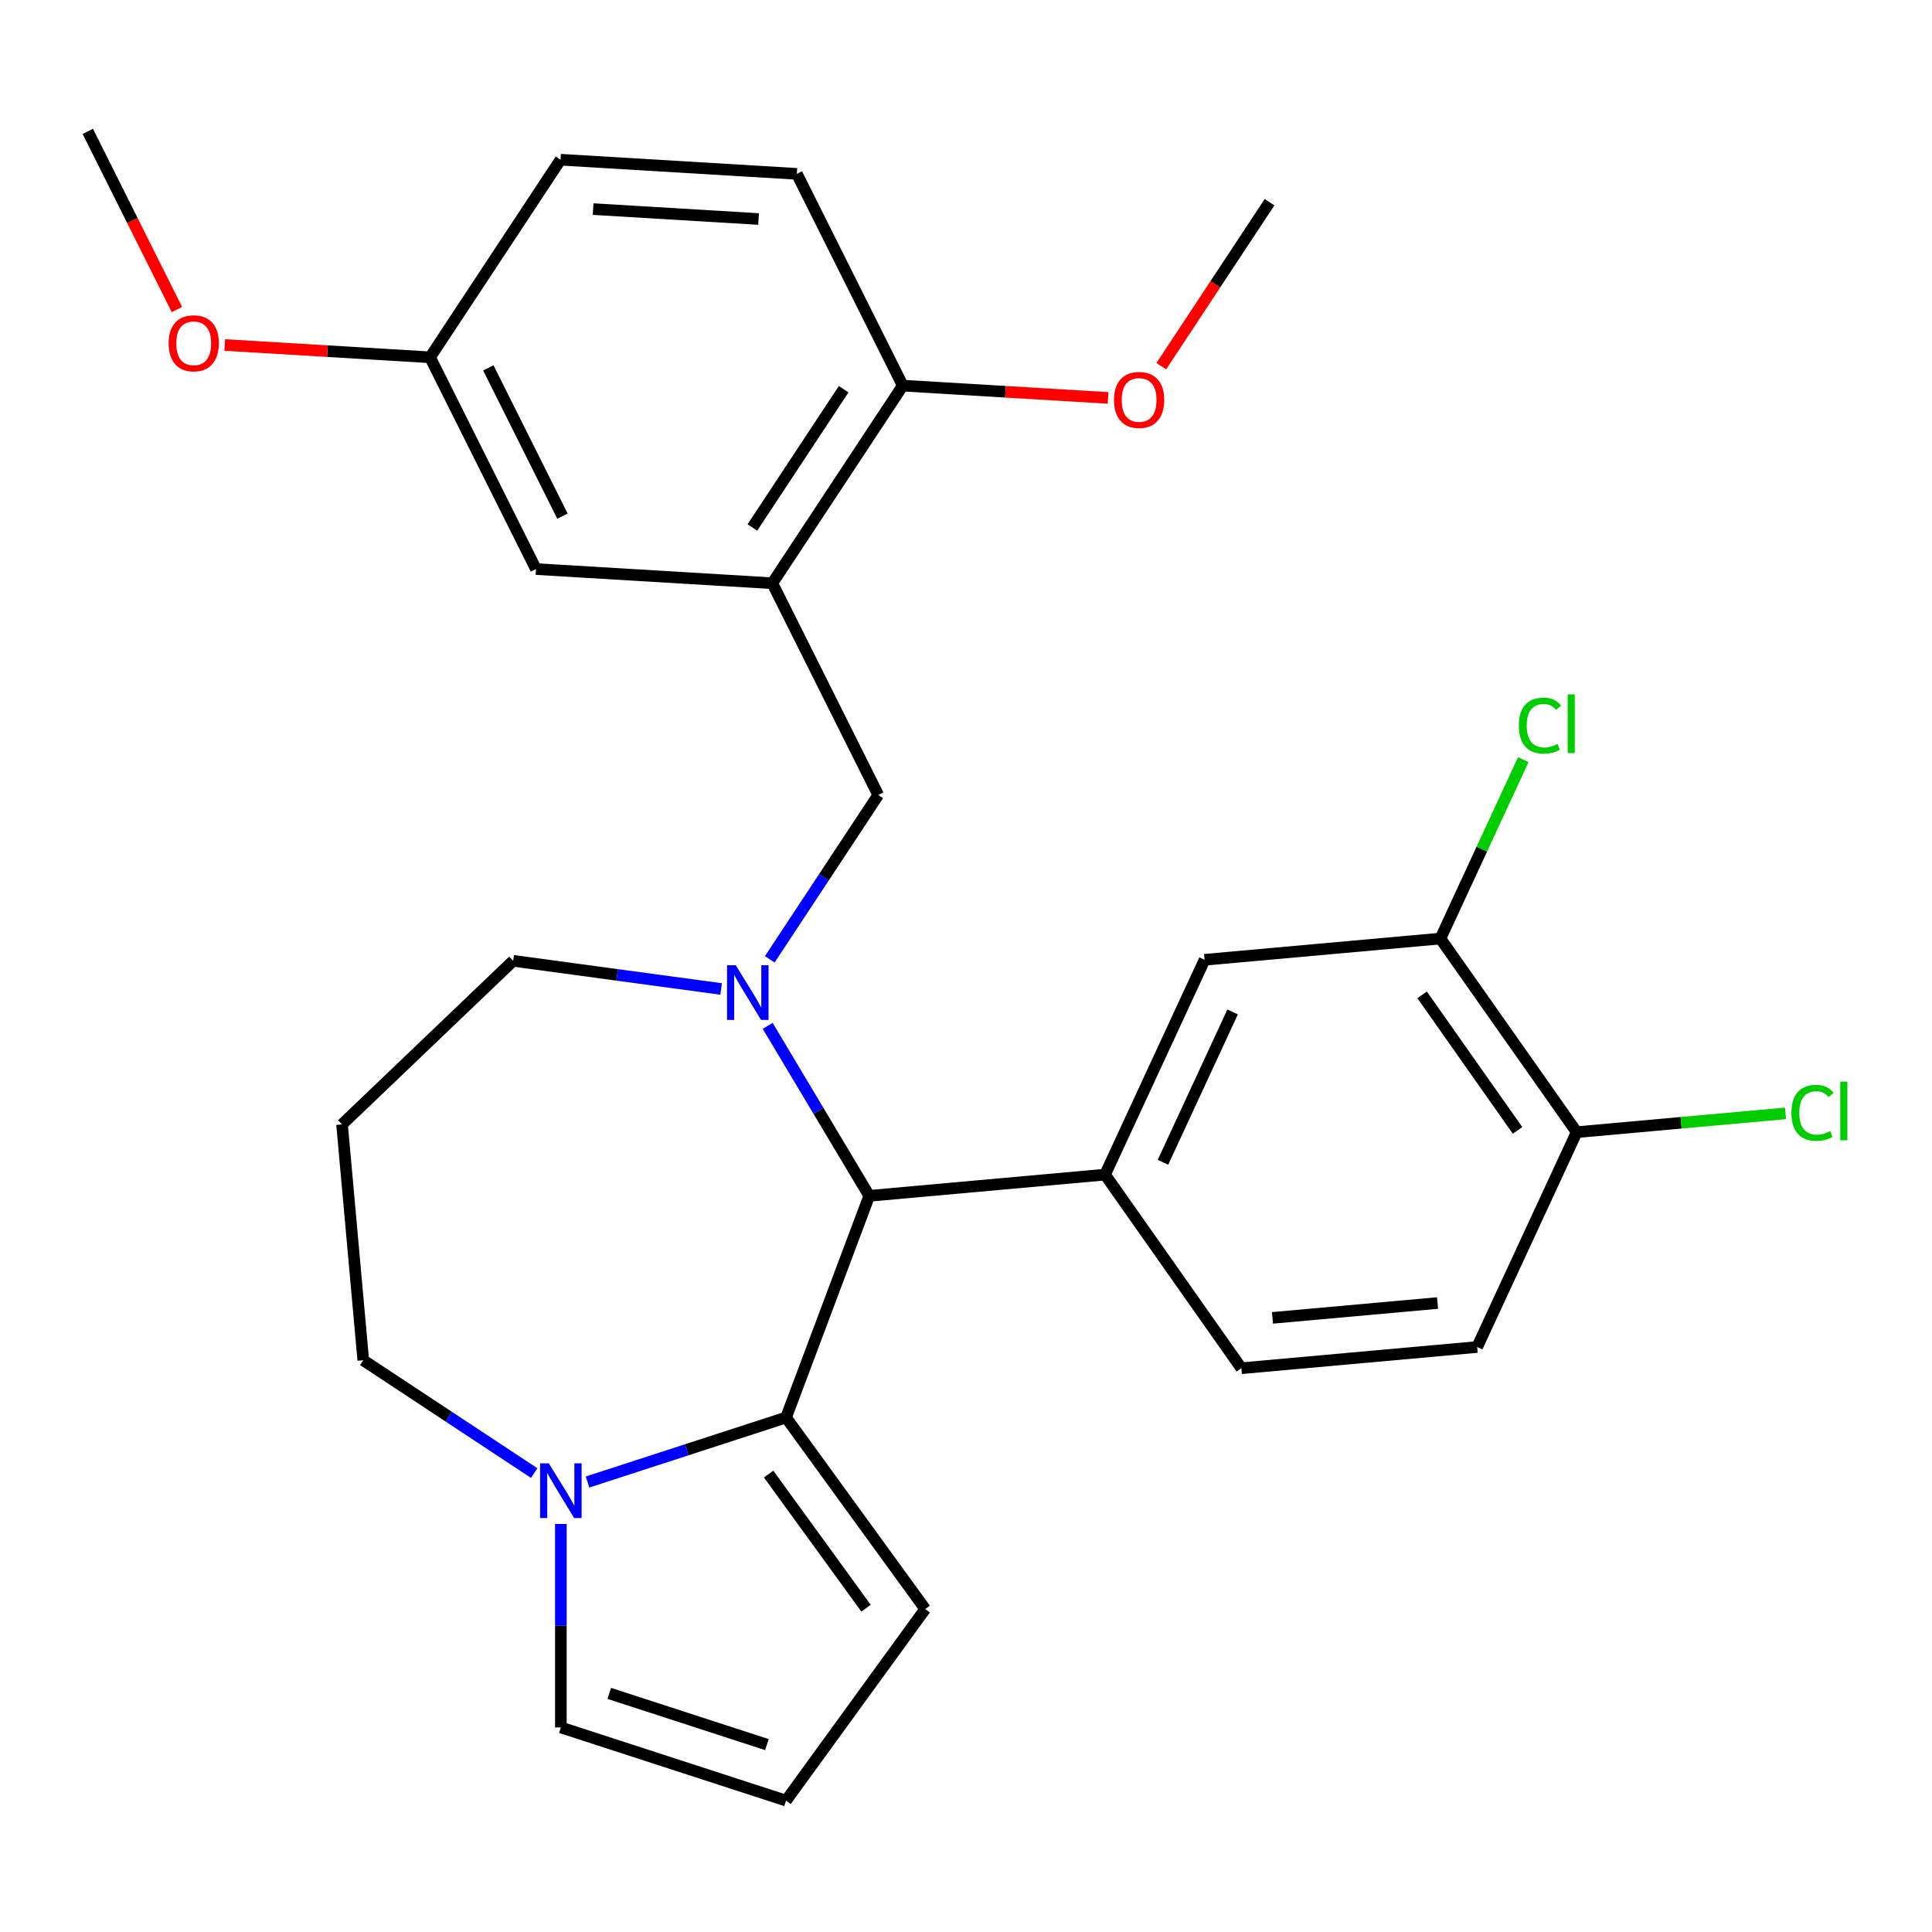 <?xml version='1.0' encoding='iso-8859-1'?>
<svg version='1.1' baseProfile='full'
              xmlns='http://www.w3.org/2000/svg'
                      xmlns:rdkit='http://www.rdkit.org/xml'
                      xmlns:xlink='http://www.w3.org/1999/xlink'
                  xml:space='preserve'
width='1000px' height='1000px' viewBox='0 0 1000 1000'>
<!-- END OF HEADER -->
<rect style='opacity:1.0;fill:#FFFFFF;stroke:none' width='1000' height='1000' x='0' y='0'> </rect>
<path class='bond-0' d='M 449.919,618.966 L 406.857,733.703' style='fill:none;fill-rule:evenodd;stroke:#000000;stroke-width:6px;stroke-linecap:butt;stroke-linejoin:miter;stroke-opacity:1' />
<path class='bond-1' d='M 449.919,618.966 L 423.636,574.976' style='fill:none;fill-rule:evenodd;stroke:#000000;stroke-width:6px;stroke-linecap:butt;stroke-linejoin:miter;stroke-opacity:1' />
<path class='bond-1' d='M 423.636,574.976 L 397.353,530.986' style='fill:none;fill-rule:evenodd;stroke:#0000FF;stroke-width:6px;stroke-linecap:butt;stroke-linejoin:miter;stroke-opacity:1' />
<path class='bond-2' d='M 449.919,618.966 L 571.977,607.981' style='fill:none;fill-rule:evenodd;stroke:#000000;stroke-width:6px;stroke-linecap:butt;stroke-linejoin:miter;stroke-opacity:1' />
<path class='bond-3' d='M 188.026,704.061 L 232.263,733.261' style='fill:none;fill-rule:evenodd;stroke:#000000;stroke-width:6px;stroke-linecap:butt;stroke-linejoin:miter;stroke-opacity:1' />
<path class='bond-3' d='M 232.263,733.261 L 276.5,762.462' style='fill:none;fill-rule:evenodd;stroke:#0000FF;stroke-width:6px;stroke-linecap:butt;stroke-linejoin:miter;stroke-opacity:1' />
<path class='bond-4' d='M 188.026,704.061 L 177.04,582.003' style='fill:none;fill-rule:evenodd;stroke:#000000;stroke-width:6px;stroke-linecap:butt;stroke-linejoin:miter;stroke-opacity:1' />
<path class='bond-5' d='M 373.258,511.892 L 319.439,504.602' style='fill:none;fill-rule:evenodd;stroke:#0000FF;stroke-width:6px;stroke-linecap:butt;stroke-linejoin:miter;stroke-opacity:1' />
<path class='bond-5' d='M 319.439,504.602 L 265.62,497.312' style='fill:none;fill-rule:evenodd;stroke:#000000;stroke-width:6px;stroke-linecap:butt;stroke-linejoin:miter;stroke-opacity:1' />
<path class='bond-6' d='M 398.431,496.539 L 426.503,454.011' style='fill:none;fill-rule:evenodd;stroke:#0000FF;stroke-width:6px;stroke-linecap:butt;stroke-linejoin:miter;stroke-opacity:1' />
<path class='bond-6' d='M 426.503,454.011 L 454.575,411.484' style='fill:none;fill-rule:evenodd;stroke:#000000;stroke-width:6px;stroke-linecap:butt;stroke-linejoin:miter;stroke-opacity:1' />
<path class='bond-7' d='M 177.04,582.003 L 265.62,497.312' style='fill:none;fill-rule:evenodd;stroke:#000000;stroke-width:6px;stroke-linecap:butt;stroke-linejoin:miter;stroke-opacity:1' />
<path class='bond-8' d='M 304.108,767.089 L 355.482,750.396' style='fill:none;fill-rule:evenodd;stroke:#0000FF;stroke-width:6px;stroke-linecap:butt;stroke-linejoin:miter;stroke-opacity:1' />
<path class='bond-8' d='M 355.482,750.396 L 406.857,733.703' style='fill:none;fill-rule:evenodd;stroke:#000000;stroke-width:6px;stroke-linecap:butt;stroke-linejoin:miter;stroke-opacity:1' />
<path class='bond-9' d='M 290.304,788.798 L 290.304,841.461' style='fill:none;fill-rule:evenodd;stroke:#0000FF;stroke-width:6px;stroke-linecap:butt;stroke-linejoin:miter;stroke-opacity:1' />
<path class='bond-9' d='M 290.304,841.461 L 290.304,894.125' style='fill:none;fill-rule:evenodd;stroke:#000000;stroke-width:6px;stroke-linecap:butt;stroke-linejoin:miter;stroke-opacity:1' />
<path class='bond-10' d='M 406.857,733.703 L 478.891,832.849' style='fill:none;fill-rule:evenodd;stroke:#000000;stroke-width:6px;stroke-linecap:butt;stroke-linejoin:miter;stroke-opacity:1' />
<path class='bond-10' d='M 397.833,762.982 L 448.257,832.384' style='fill:none;fill-rule:evenodd;stroke:#000000;stroke-width:6px;stroke-linecap:butt;stroke-linejoin:miter;stroke-opacity:1' />
<path class='bond-11' d='M 478.891,832.849 L 406.857,931.996' style='fill:none;fill-rule:evenodd;stroke:#000000;stroke-width:6px;stroke-linecap:butt;stroke-linejoin:miter;stroke-opacity:1' />
<path class='bond-12' d='M 406.857,931.996 L 290.304,894.125' style='fill:none;fill-rule:evenodd;stroke:#000000;stroke-width:6px;stroke-linecap:butt;stroke-linejoin:miter;stroke-opacity:1' />
<path class='bond-12' d='M 396.948,903.004 L 315.361,876.495' style='fill:none;fill-rule:evenodd;stroke:#000000;stroke-width:6px;stroke-linecap:butt;stroke-linejoin:miter;stroke-opacity:1' />
<path class='bond-13' d='M 399.756,301.877 L 467.27,199.599' style='fill:none;fill-rule:evenodd;stroke:#000000;stroke-width:6px;stroke-linecap:butt;stroke-linejoin:miter;stroke-opacity:1' />
<path class='bond-13' d='M 389.428,273.033 L 436.687,201.438' style='fill:none;fill-rule:evenodd;stroke:#000000;stroke-width:6px;stroke-linecap:butt;stroke-linejoin:miter;stroke-opacity:1' />
<path class='bond-14' d='M 399.756,301.877 L 277.424,294.548' style='fill:none;fill-rule:evenodd;stroke:#000000;stroke-width:6px;stroke-linecap:butt;stroke-linejoin:miter;stroke-opacity:1' />
<path class='bond-15' d='M 399.756,301.877 L 454.575,411.484' style='fill:none;fill-rule:evenodd;stroke:#000000;stroke-width:6px;stroke-linecap:butt;stroke-linejoin:miter;stroke-opacity:1' />
<path class='bond-16' d='M 467.27,199.599 L 412.451,89.992' style='fill:none;fill-rule:evenodd;stroke:#000000;stroke-width:6px;stroke-linecap:butt;stroke-linejoin:miter;stroke-opacity:1' />
<path class='bond-17' d='M 467.27,199.599 L 520.404,202.782' style='fill:none;fill-rule:evenodd;stroke:#000000;stroke-width:6px;stroke-linecap:butt;stroke-linejoin:miter;stroke-opacity:1' />
<path class='bond-17' d='M 520.404,202.782 L 573.538,205.966' style='fill:none;fill-rule:evenodd;stroke:#FF0000;stroke-width:6px;stroke-linecap:butt;stroke-linejoin:miter;stroke-opacity:1' />
<path class='bond-18' d='M 745.55,485.797 L 816.093,586.01' style='fill:none;fill-rule:evenodd;stroke:#000000;stroke-width:6px;stroke-linecap:butt;stroke-linejoin:miter;stroke-opacity:1' />
<path class='bond-18' d='M 736.089,514.938 L 785.469,585.087' style='fill:none;fill-rule:evenodd;stroke:#000000;stroke-width:6px;stroke-linecap:butt;stroke-linejoin:miter;stroke-opacity:1' />
<path class='bond-19' d='M 745.55,485.797 L 623.492,496.783' style='fill:none;fill-rule:evenodd;stroke:#000000;stroke-width:6px;stroke-linecap:butt;stroke-linejoin:miter;stroke-opacity:1' />
<path class='bond-20' d='M 745.55,485.797 L 766.998,439.5' style='fill:none;fill-rule:evenodd;stroke:#000000;stroke-width:6px;stroke-linecap:butt;stroke-linejoin:miter;stroke-opacity:1' />
<path class='bond-20' d='M 766.998,439.5 L 788.447,393.203' style='fill:none;fill-rule:evenodd;stroke:#00CC00;stroke-width:6px;stroke-linecap:butt;stroke-linejoin:miter;stroke-opacity:1' />
<path class='bond-21' d='M 816.093,586.01 L 764.577,697.208' style='fill:none;fill-rule:evenodd;stroke:#000000;stroke-width:6px;stroke-linecap:butt;stroke-linejoin:miter;stroke-opacity:1' />
<path class='bond-22' d='M 816.093,586.01 L 870.13,581.147' style='fill:none;fill-rule:evenodd;stroke:#000000;stroke-width:6px;stroke-linecap:butt;stroke-linejoin:miter;stroke-opacity:1' />
<path class='bond-22' d='M 870.13,581.147 L 924.167,576.283' style='fill:none;fill-rule:evenodd;stroke:#00CC00;stroke-width:6px;stroke-linecap:butt;stroke-linejoin:miter;stroke-opacity:1' />
<path class='bond-23' d='M 623.492,496.783 L 571.977,607.981' style='fill:none;fill-rule:evenodd;stroke:#000000;stroke-width:6px;stroke-linecap:butt;stroke-linejoin:miter;stroke-opacity:1' />
<path class='bond-23' d='M 638.004,523.766 L 601.943,601.604' style='fill:none;fill-rule:evenodd;stroke:#000000;stroke-width:6px;stroke-linecap:butt;stroke-linejoin:miter;stroke-opacity:1' />
<path class='bond-24' d='M 764.577,697.208 L 642.519,708.194' style='fill:none;fill-rule:evenodd;stroke:#000000;stroke-width:6px;stroke-linecap:butt;stroke-linejoin:miter;stroke-opacity:1' />
<path class='bond-24' d='M 744.071,674.444 L 658.631,682.134' style='fill:none;fill-rule:evenodd;stroke:#000000;stroke-width:6px;stroke-linecap:butt;stroke-linejoin:miter;stroke-opacity:1' />
<path class='bond-25' d='M 571.977,607.981 L 642.519,708.194' style='fill:none;fill-rule:evenodd;stroke:#000000;stroke-width:6px;stroke-linecap:butt;stroke-linejoin:miter;stroke-opacity:1' />
<path class='bond-26' d='M 277.424,294.548 L 222.605,184.941' style='fill:none;fill-rule:evenodd;stroke:#000000;stroke-width:6px;stroke-linecap:butt;stroke-linejoin:miter;stroke-opacity:1' />
<path class='bond-26' d='M 291.123,267.143 L 252.75,190.418' style='fill:none;fill-rule:evenodd;stroke:#000000;stroke-width:6px;stroke-linecap:butt;stroke-linejoin:miter;stroke-opacity:1' />
<path class='bond-27' d='M 412.451,89.992 L 290.119,82.663' style='fill:none;fill-rule:evenodd;stroke:#000000;stroke-width:6px;stroke-linecap:butt;stroke-linejoin:miter;stroke-opacity:1' />
<path class='bond-27' d='M 392.635,113.359 L 307.003,108.228' style='fill:none;fill-rule:evenodd;stroke:#000000;stroke-width:6px;stroke-linecap:butt;stroke-linejoin:miter;stroke-opacity:1' />
<path class='bond-28' d='M 222.605,184.941 L 290.119,82.663' style='fill:none;fill-rule:evenodd;stroke:#000000;stroke-width:6px;stroke-linecap:butt;stroke-linejoin:miter;stroke-opacity:1' />
<path class='bond-29' d='M 222.605,184.941 L 169.471,181.757' style='fill:none;fill-rule:evenodd;stroke:#000000;stroke-width:6px;stroke-linecap:butt;stroke-linejoin:miter;stroke-opacity:1' />
<path class='bond-29' d='M 169.471,181.757 L 116.337,178.574' style='fill:none;fill-rule:evenodd;stroke:#FF0000;stroke-width:6px;stroke-linecap:butt;stroke-linejoin:miter;stroke-opacity:1' />
<path class='bond-30' d='M 601.077,189.544 L 629.096,147.097' style='fill:none;fill-rule:evenodd;stroke:#FF0000;stroke-width:6px;stroke-linecap:butt;stroke-linejoin:miter;stroke-opacity:1' />
<path class='bond-30' d='M 629.096,147.097 L 657.115,104.65' style='fill:none;fill-rule:evenodd;stroke:#000000;stroke-width:6px;stroke-linecap:butt;stroke-linejoin:miter;stroke-opacity:1' />
<path class='bond-31' d='M 91.579,160.228 L 68.517,114.116' style='fill:none;fill-rule:evenodd;stroke:#FF0000;stroke-width:6px;stroke-linecap:butt;stroke-linejoin:miter;stroke-opacity:1' />
<path class='bond-31' d='M 68.517,114.116 L 45.455,68.004' style='fill:none;fill-rule:evenodd;stroke:#000000;stroke-width:6px;stroke-linecap:butt;stroke-linejoin:miter;stroke-opacity:1' />
<path  class='atom-2' d='M 380.802 499.602
L 390.082 514.602
Q 391.002 516.082, 392.482 518.762
Q 393.962 521.442, 394.042 521.602
L 394.042 499.602
L 397.802 499.602
L 397.802 527.922
L 393.922 527.922
L 383.962 511.522
Q 382.802 509.602, 381.562 507.402
Q 380.362 505.202, 380.002 504.522
L 380.002 527.922
L 376.322 527.922
L 376.322 499.602
L 380.802 499.602
' fill='#0000FF'/>
<path  class='atom-5' d='M 284.044 757.414
L 293.324 772.414
Q 294.244 773.894, 295.724 776.574
Q 297.204 779.254, 297.284 779.414
L 297.284 757.414
L 301.044 757.414
L 301.044 785.734
L 297.164 785.734
L 287.204 769.334
Q 286.044 767.414, 284.804 765.214
Q 283.604 763.014, 283.244 762.334
L 283.244 785.734
L 279.564 785.734
L 279.564 757.414
L 284.044 757.414
' fill='#0000FF'/>
<path  class='atom-18' d='M 786.145 375.579
Q 786.145 368.539, 789.425 364.859
Q 792.745 361.139, 799.025 361.139
Q 804.865 361.139, 807.985 365.259
L 805.345 367.419
Q 803.065 364.419, 799.025 364.419
Q 794.745 364.419, 792.465 367.299
Q 790.225 370.139, 790.225 375.579
Q 790.225 381.179, 792.545 384.059
Q 794.905 386.939, 799.465 386.939
Q 802.585 386.939, 806.225 385.059
L 807.345 388.059
Q 805.865 389.019, 803.625 389.579
Q 801.385 390.139, 798.905 390.139
Q 792.745 390.139, 789.425 386.379
Q 786.145 382.619, 786.145 375.579
' fill='#00CC00'/>
<path  class='atom-18' d='M 811.425 359.419
L 815.105 359.419
L 815.105 389.779
L 811.425 389.779
L 811.425 359.419
' fill='#00CC00'/>
<path  class='atom-19' d='M 927.231 576.005
Q 927.231 568.965, 930.511 565.285
Q 933.831 561.565, 940.111 561.565
Q 945.951 561.565, 949.071 565.685
L 946.431 567.845
Q 944.151 564.845, 940.111 564.845
Q 935.831 564.845, 933.551 567.725
Q 931.311 570.565, 931.311 576.005
Q 931.311 581.605, 933.631 584.485
Q 935.991 587.365, 940.551 587.365
Q 943.671 587.365, 947.311 585.485
L 948.431 588.485
Q 946.951 589.445, 944.711 590.005
Q 942.471 590.565, 939.991 590.565
Q 933.831 590.565, 930.511 586.805
Q 927.231 583.045, 927.231 576.005
' fill='#00CC00'/>
<path  class='atom-19' d='M 952.511 559.845
L 956.191 559.845
L 956.191 590.205
L 952.511 590.205
L 952.511 559.845
' fill='#00CC00'/>
<path  class='atom-25' d='M 576.602 207.008
Q 576.602 200.208, 579.962 196.408
Q 583.322 192.608, 589.602 192.608
Q 595.882 192.608, 599.242 196.408
Q 602.602 200.208, 602.602 207.008
Q 602.602 213.888, 599.202 217.808
Q 595.802 221.688, 589.602 221.688
Q 583.362 221.688, 579.962 217.808
Q 576.602 213.928, 576.602 207.008
M 589.602 218.488
Q 593.922 218.488, 596.242 215.608
Q 598.602 212.688, 598.602 207.008
Q 598.602 201.448, 596.242 198.648
Q 593.922 195.808, 589.602 195.808
Q 585.282 195.808, 582.922 198.608
Q 580.602 201.408, 580.602 207.008
Q 580.602 212.728, 582.922 215.608
Q 585.282 218.488, 589.602 218.488
' fill='#FF0000'/>
<path  class='atom-26' d='M 87.273 177.692
Q 87.273 170.892, 90.633 167.092
Q 93.993 163.292, 100.273 163.292
Q 106.553 163.292, 109.913 167.092
Q 113.273 170.892, 113.273 177.692
Q 113.273 184.572, 109.873 188.492
Q 106.473 192.372, 100.273 192.372
Q 94.033 192.372, 90.633 188.492
Q 87.273 184.612, 87.273 177.692
M 100.273 189.172
Q 104.593 189.172, 106.913 186.292
Q 109.273 183.372, 109.273 177.692
Q 109.273 172.132, 106.913 169.332
Q 104.593 166.492, 100.273 166.492
Q 95.953 166.492, 93.593 169.292
Q 91.273 172.092, 91.273 177.692
Q 91.273 183.412, 93.593 186.292
Q 95.953 189.172, 100.273 189.172
' fill='#FF0000'/>
</svg>
